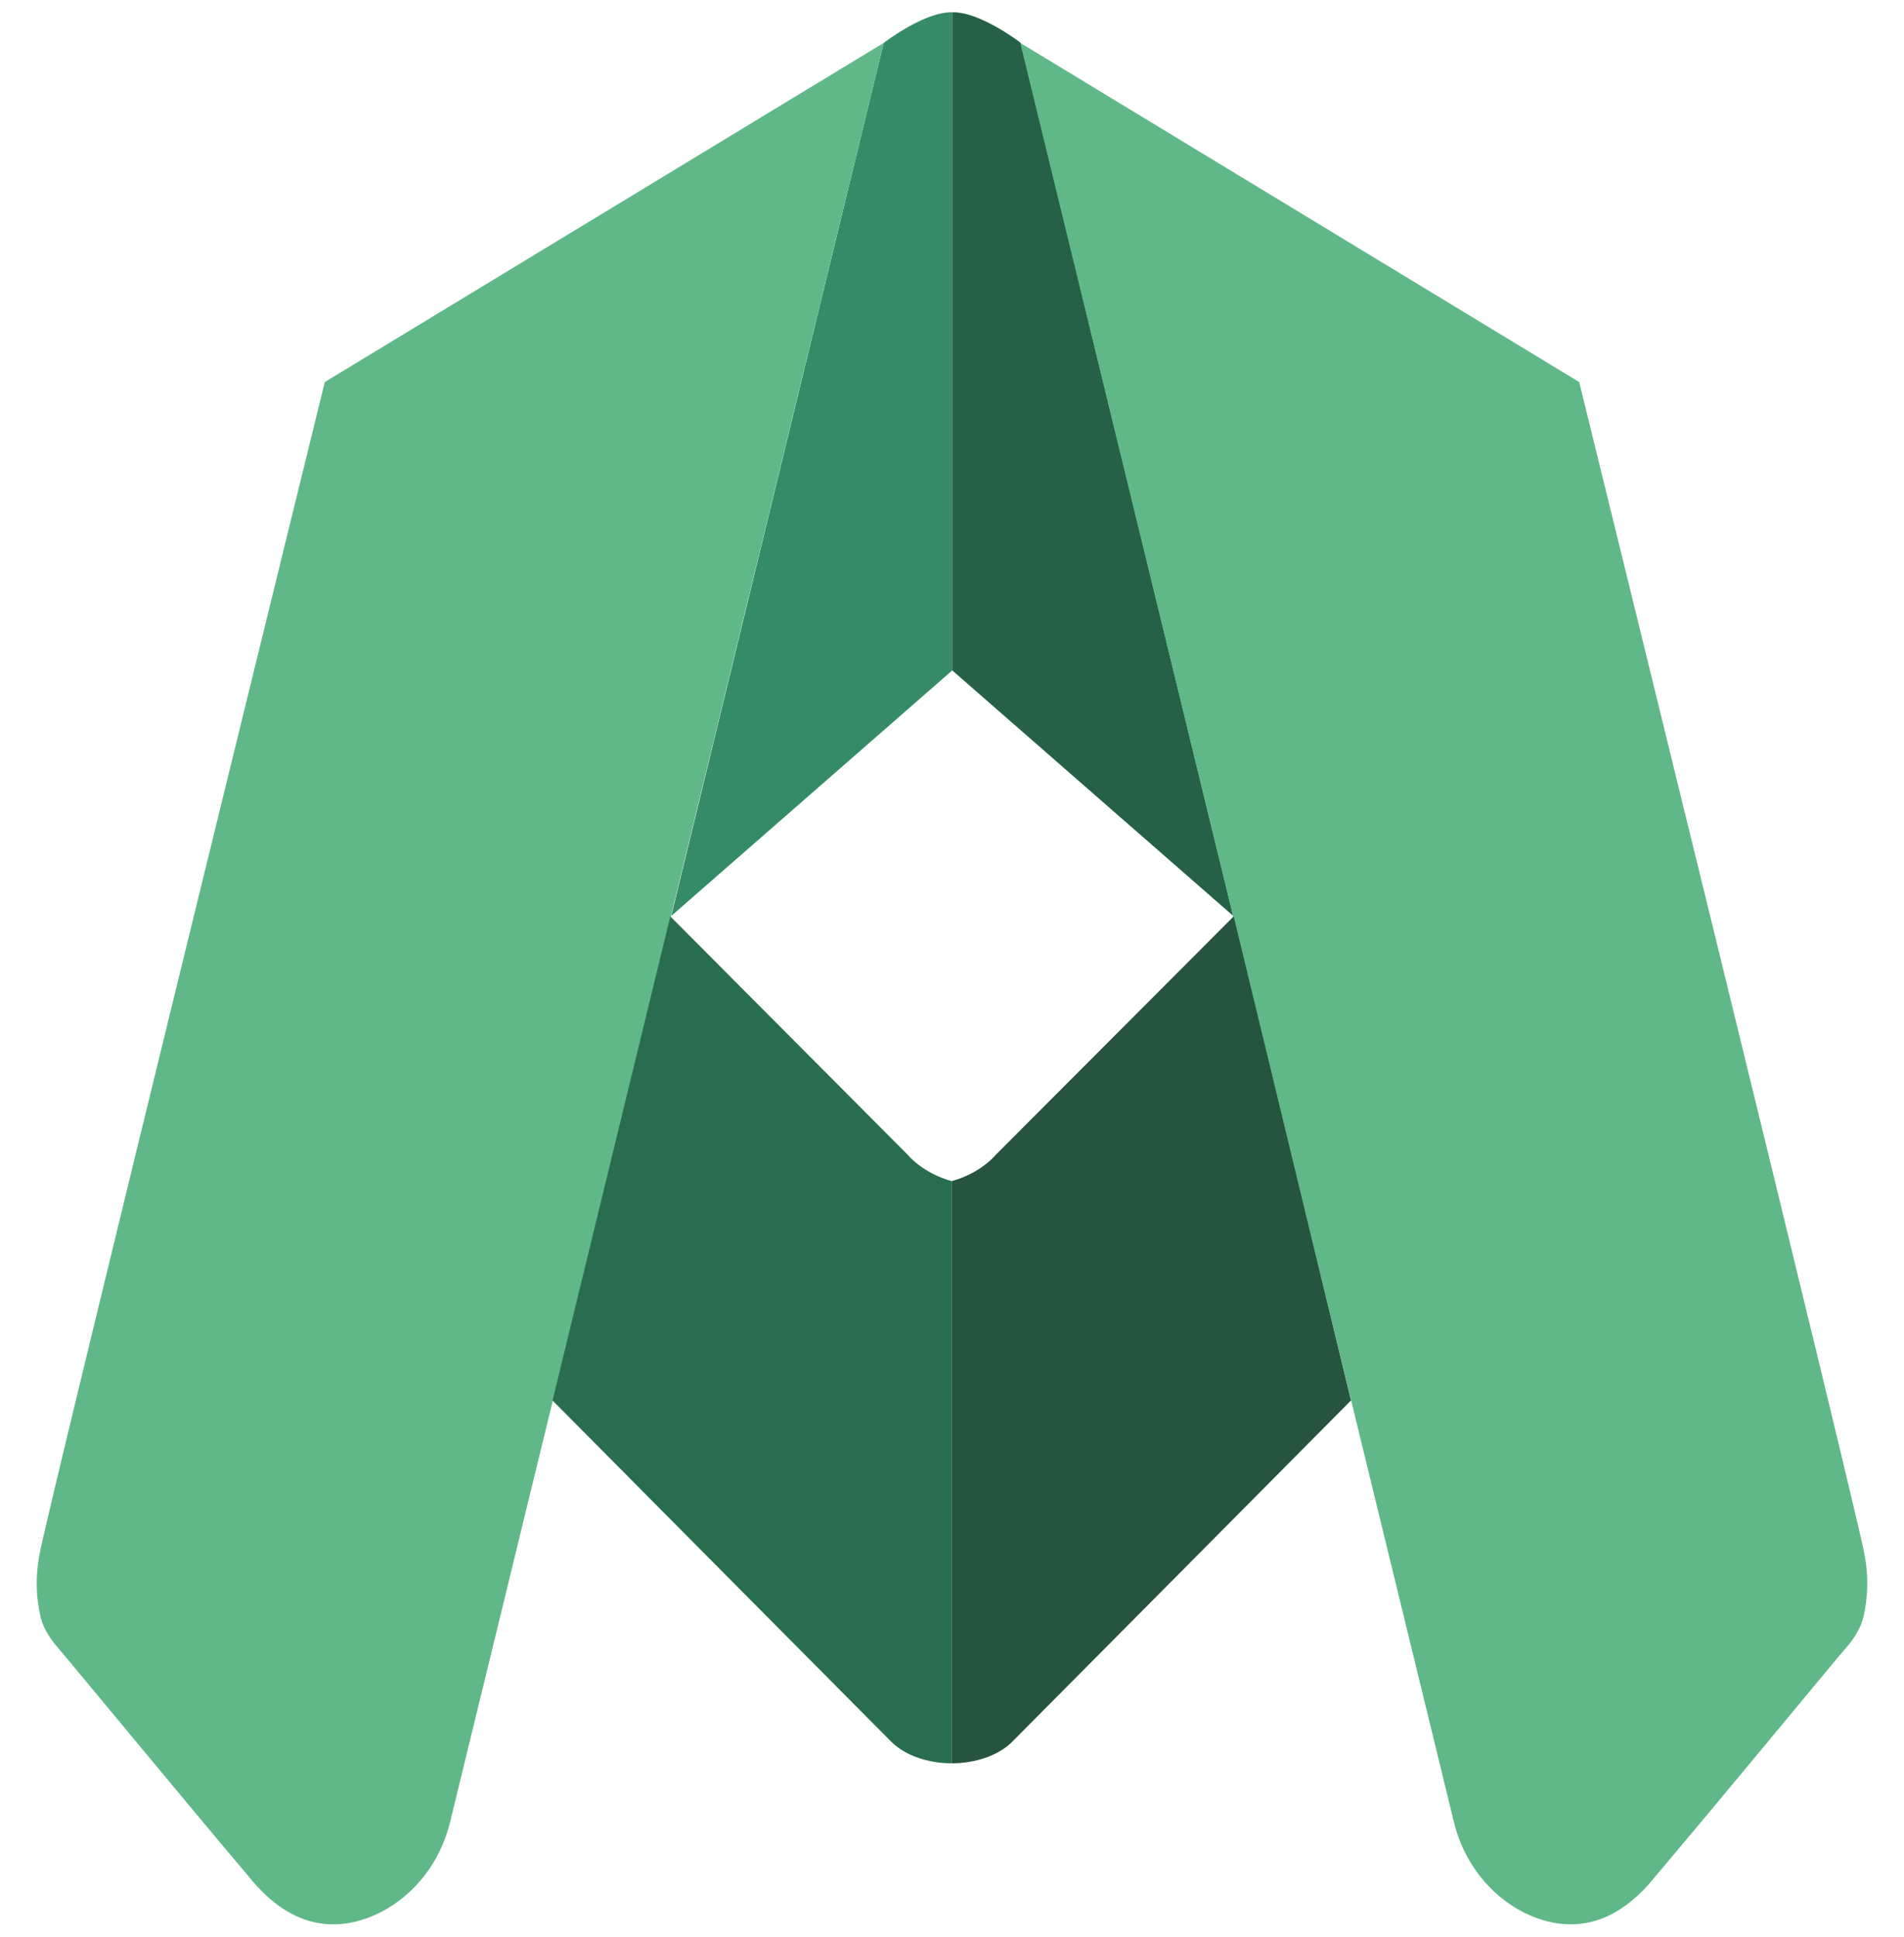 <?xml version="1.0" encoding="UTF-8"?> <svg xmlns="http://www.w3.org/2000/svg" xmlns:xlink="http://www.w3.org/1999/xlink" version="1.1" id="Слой_1" x="0px" y="0px" viewBox="0 0 386.3 392.9" style="enable-background:new 0 0 386.3 392.9;" xml:space="preserve"> <style type="text/css"> .st0{fill:#60B888;} .st1{fill:#358B66;} .st2{fill:#266147;} .st3{fill:#286E4E;} .st4{fill:#26543E;} </style> <g> <g> <path class="st0" d="M11.6,371.3"></path> <path class="st1" d="M179.3,8.7c0,0,8.3-6.4,13.9-6.2c0,14.7,0,133.5,0,133.5l-57,49.8L179.3,8.7z"></path> <path class="st2" d="M207.1,8.7c0,0-8.3-6.4-13.9-6.2c0,14.7,0,133.5,0,133.5l57,49.8L207.1,8.7z"></path> <path class="st0" d="M207,8.7l88,361c1.9,7.8,7,14.7,14.4,18.4c7.3,3.5,17.1,4.3,26.5-7.5c16.3-19.3,34-40.9,39.3-47.1 c1.4-1.8,2.6-3.8,3-6.1c0.6-2.9,1.1-7,0-12.5c-2.1-10.9-57.8-237.4-57.8-237.4L207,8.7z"></path> <path class="st0" d="M179.3,8.7l-88,361c-1.9,7.8-7,14.7-14.4,18.4c-7.3,3.5-17.1,4.3-26.5-7.5c-16.3-19.3-34-40.9-39.3-47.1 c-1.4-1.8-2.6-3.8-3-6.1c-0.6-2.9-1.1-7,0-12.5c2.1-10.9,57.8-237.4,57.8-237.4L179.3,8.7z"></path> <path class="st0" d="M136,185.9"></path> <path class="st3" d="M136,185.9l48.2,48.4c0,0,3,3.7,8.9,5.3c0,8.5,0,118.1,0,118.1s-7.8,0.3-12.5-4.6c-4.6-4.6-68.5-69-68.5-69 L136,185.9z"></path> <path class="st4" d="M250.3,185.9L202,234.3c0,0-3,3.7-8.9,5.3c0,8.5,0,118.1,0,118.1s7.8,0.3,12.5-4.6c4.6-4.6,68.5-69,68.5-69 L250.3,185.9z"></path> </g> </g> </svg> 
